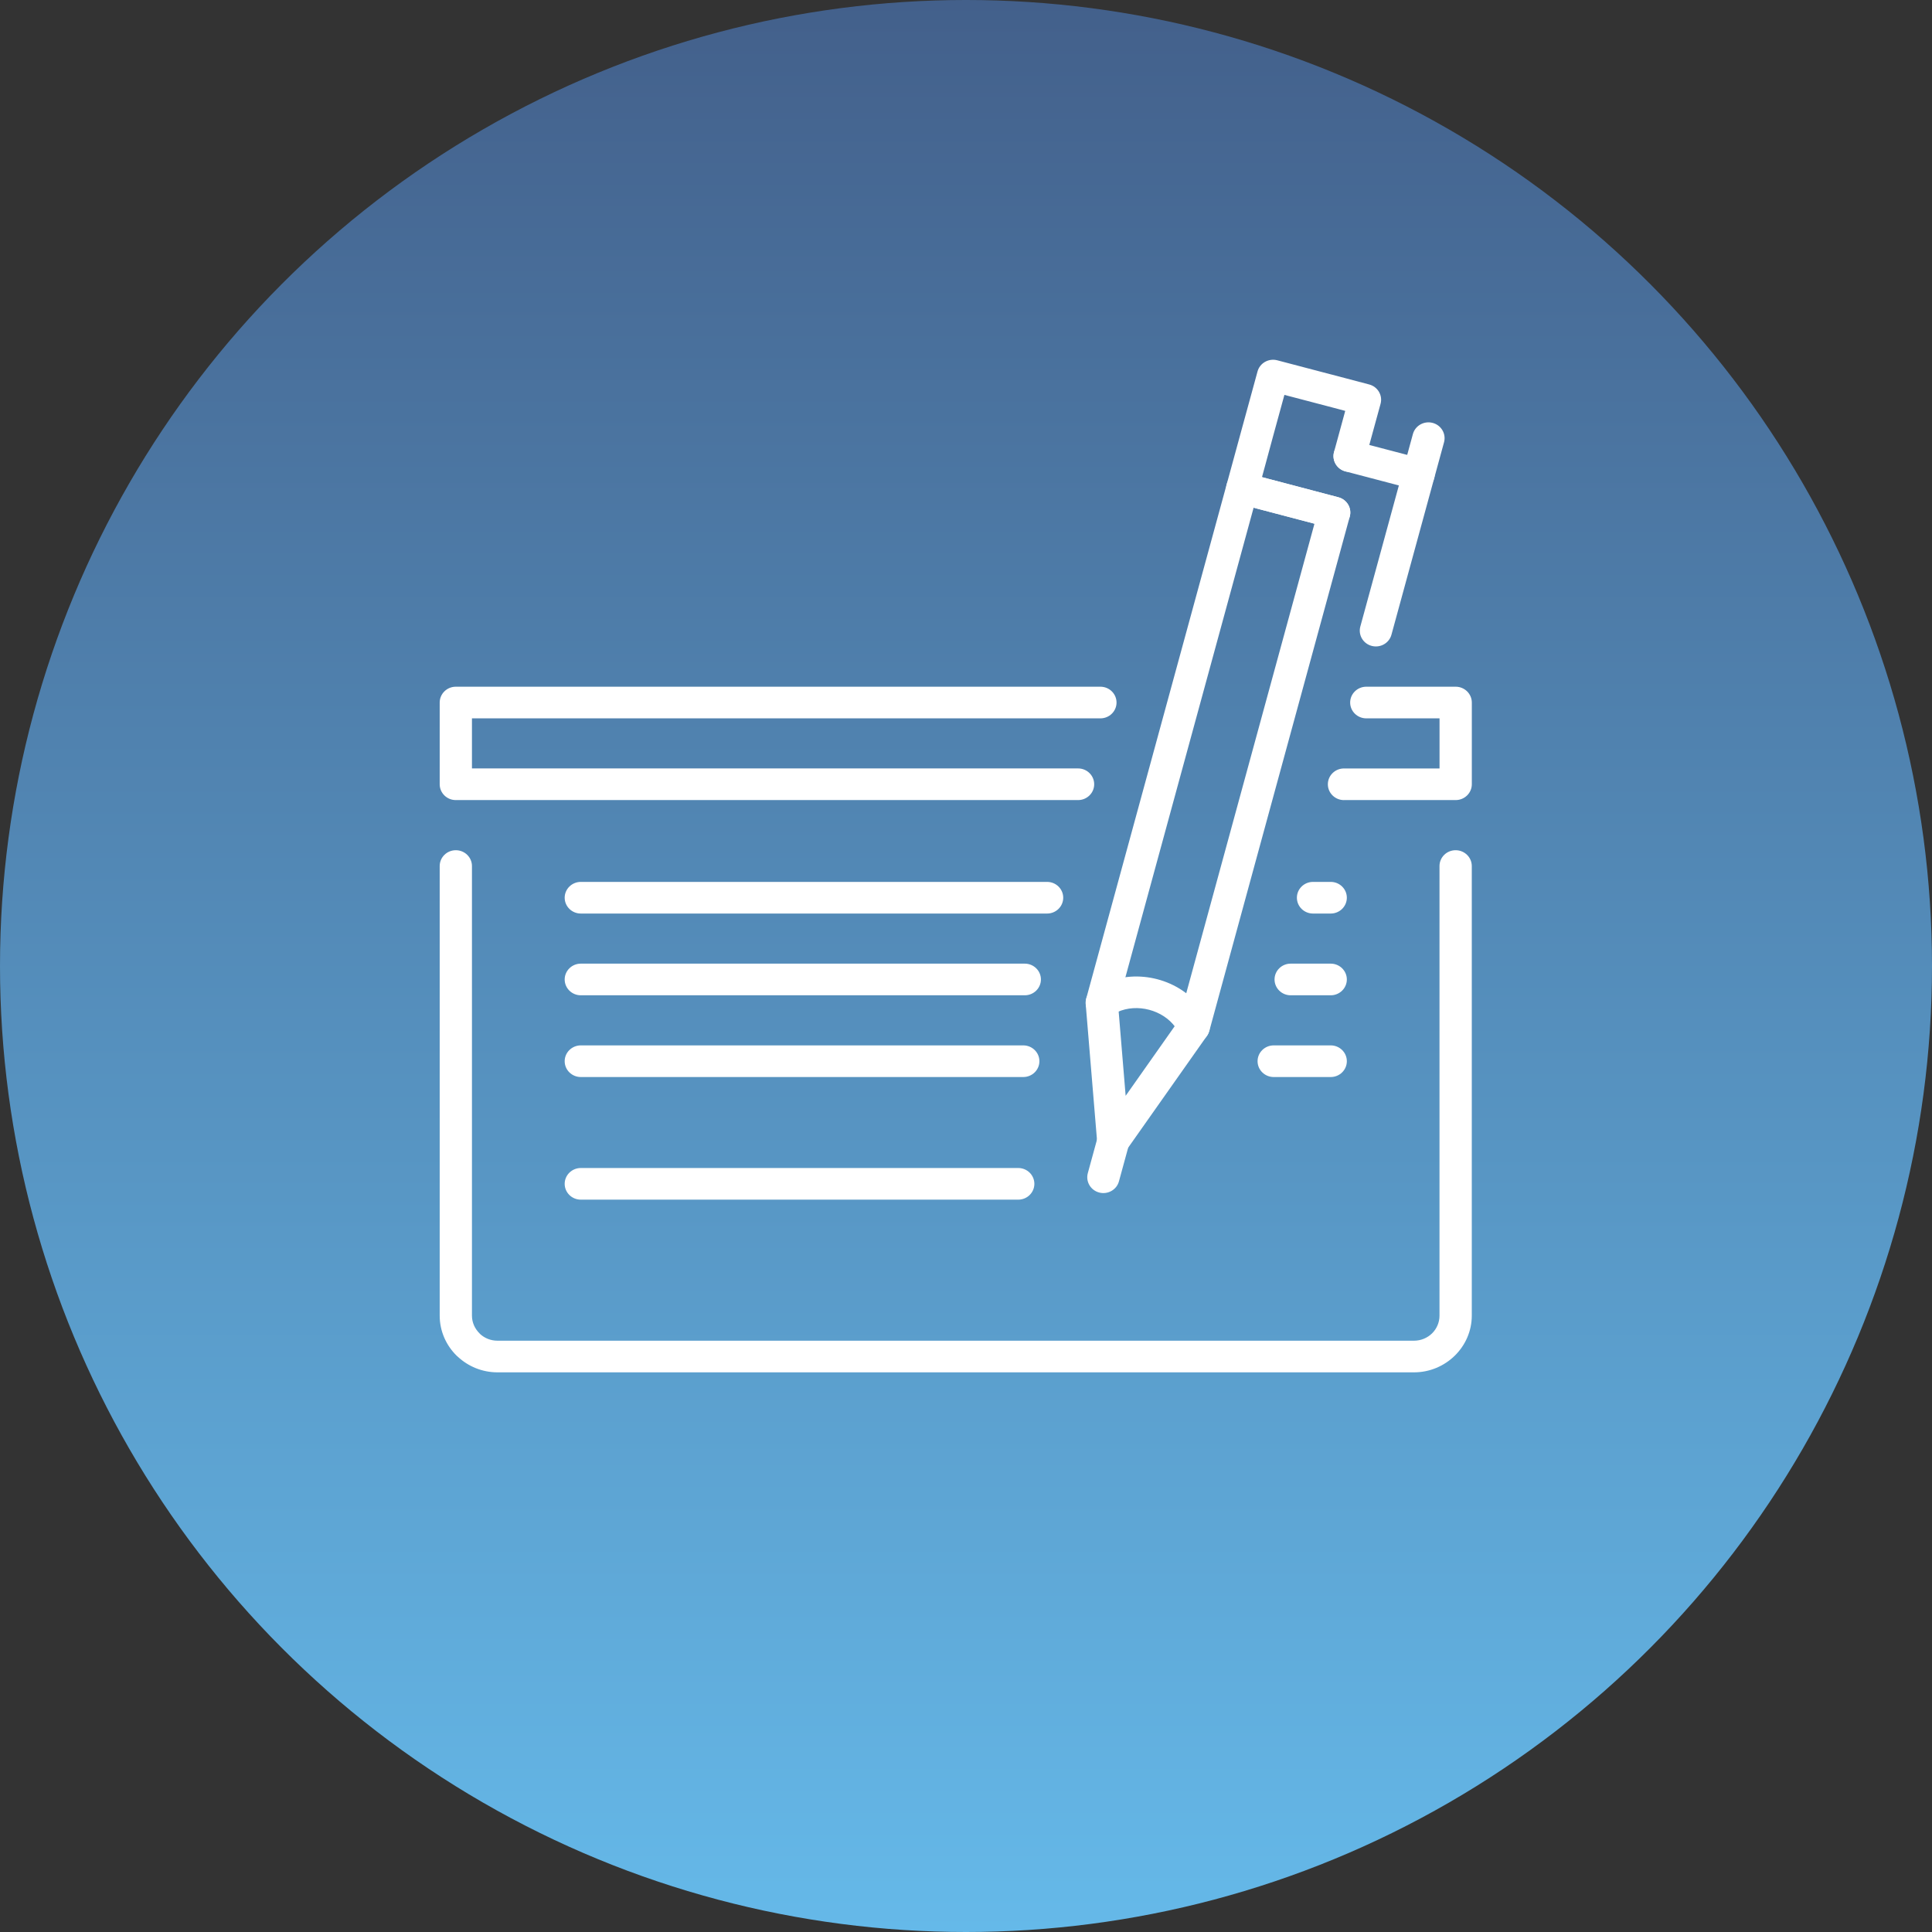 <svg width="145" height="145" viewBox="0 0 145 145" fill="none" xmlns="http://www.w3.org/2000/svg">
<rect x="0" y="0" width="145" height="145" fill="#333333" stroke="none"/>
<circle cx="72.5" cy="72.5" r="72.5" fill="url(#paint0_linear)"/>
<path d="M100.869 60.049C100.2 60.049 99.658 59.517 99.658 58.862C99.658 58.206 100.2 57.674 100.869 57.674H108.04V53.914H102.543C101.875 53.914 101.332 53.382 101.332 52.727C101.332 52.071 101.874 51.539 102.543 51.539H109.219H109.25C109.918 51.539 110.463 52.071 110.463 52.727V58.83V58.859C110.463 59.515 109.92 60.047 109.25 60.047H100.869V60.049ZM82.588 51.539C83.256 51.539 83.798 52.071 83.798 52.727C83.798 53.382 83.256 53.914 82.588 53.914H35.421V57.672H80.911C81.579 57.672 82.121 58.204 82.121 58.86C82.121 59.515 81.579 60.047 80.911 60.047H34.243H34.21C33.542 60.049 33 59.515 33 58.862V52.759V52.727C33 52.071 33.542 51.539 34.21 51.539L82.588 51.539Z" fill="white"/>
<path d="M98.653 39.304L94.086 38.104L83.912 75.364L84.482 82.243L88.476 76.573L98.653 39.304ZM93.544 35.504L100.445 37.32C101.091 37.488 101.474 38.139 101.302 38.772L90.76 77.377L90.755 77.375C90.72 77.503 90.664 77.627 90.584 77.743L84.585 86.256C84.391 86.573 84.048 86.798 83.644 86.828C82.978 86.88 82.396 86.39 82.346 85.737L81.483 75.346C81.473 75.215 81.486 75.082 81.521 74.948L92.066 36.343C92.235 35.712 92.899 35.336 93.544 35.504Z" fill="white"/>
<path d="M83.379 76.224C82.835 76.598 82.081 76.466 81.7 75.932C81.319 75.398 81.453 74.658 81.998 74.287C82.275 74.097 82.562 73.931 82.85 73.802C84.115 73.228 85.555 73.149 86.866 73.495C88.177 73.839 89.385 74.614 90.192 75.734C90.381 75.996 90.548 76.278 90.686 76.575C90.966 77.169 90.701 77.874 90.096 78.149C89.491 78.423 88.772 78.163 88.495 77.57C88.417 77.407 88.321 77.243 88.218 77.097C87.751 76.447 87.033 75.994 86.246 75.786C85.457 75.578 84.6 75.62 83.866 75.954C83.69 76.031 83.528 76.125 83.379 76.224Z" fill="white"/>
<path d="M82.383 85.341C82.555 84.707 83.218 84.332 83.863 84.5C84.509 84.668 84.892 85.319 84.72 85.952L83.979 88.661C83.808 89.294 83.145 89.67 82.499 89.502C81.854 89.334 81.47 88.683 81.642 88.049L82.383 85.341Z" fill="white"/>
<path d="M100.445 37.32C101.091 37.488 101.474 38.138 101.302 38.772C101.131 39.405 100.468 39.781 99.822 39.613L98.098 39.16L96.373 38.705L94.648 38.252L92.924 37.797C92.278 37.629 91.895 36.978 92.066 36.345L92.644 34.229L93.221 32.114L93.801 29.996L94.379 27.881C94.55 27.248 95.213 26.872 95.859 27.04L97.581 27.493L99.305 27.946L101.03 28.398L102.757 28.854C103.403 29.022 103.786 29.673 103.614 30.306L103.034 32.421L102.457 34.536C102.286 35.17 101.622 35.546 100.977 35.377C100.331 35.209 99.948 34.559 100.12 33.925L100.697 31.81L100.962 30.838L100.405 30.689L98.68 30.236L96.956 29.784L96.396 29.638L96.131 30.608L95.551 32.725L94.979 34.838L94.714 35.81L95.271 35.956L96.996 36.409L98.72 36.864L100.445 37.32Z" fill="white"/>
<path d="M106.04 32.579C106.212 31.946 106.875 31.57 107.52 31.738C108.166 31.906 108.549 32.557 108.378 33.19L104.431 47.636C104.26 48.269 103.597 48.645 102.951 48.477C102.306 48.309 101.923 47.658 102.094 47.025L106.04 32.579Z" fill="white"/>
<path d="M106.779 34.447C107.424 34.615 107.808 35.266 107.636 35.899C107.464 36.533 106.801 36.909 106.156 36.74L100.979 35.38C100.334 35.212 99.951 34.561 100.122 33.928C100.293 33.294 100.957 32.918 101.602 33.089L106.779 34.447Z" fill="white"/>
<path d="M76.421 87.661C77.089 87.661 77.631 88.193 77.631 88.849C77.631 89.505 77.089 90.036 76.421 90.036H43.591C42.922 90.036 42.38 89.505 42.38 88.849C42.38 88.193 42.925 87.661 43.591 87.661H76.421Z" fill="white"/>
<path d="M99.873 72.323C100.541 72.323 101.083 72.857 101.083 73.51C101.083 74.166 100.541 74.698 99.873 74.698H96.867C96.199 74.698 95.657 74.166 95.657 73.51C95.657 72.855 96.199 72.323 96.867 72.323H99.873ZM76.912 72.323C77.58 72.323 78.123 72.857 78.123 73.51C78.123 74.166 77.578 74.698 76.912 74.698H43.591C42.922 74.698 42.38 74.166 42.38 73.51C42.38 72.855 42.925 72.323 43.591 72.323H76.912Z" fill="white"/>
<path d="M99.873 66.188C100.541 66.188 101.083 66.72 101.083 67.375C101.083 68.031 100.541 68.563 99.873 68.563H98.544C97.876 68.563 97.334 68.031 97.334 67.375C97.334 66.72 97.876 66.188 98.544 66.188H99.873ZM78.587 66.188C79.254 66.188 79.797 66.72 79.797 67.375C79.797 68.031 79.255 68.563 78.587 68.563H43.591C42.922 68.563 42.38 68.031 42.38 67.375C42.38 66.72 42.925 66.188 43.591 66.188H78.587Z" fill="white"/>
<path d="M33 64.998C33 64.342 33.542 63.81 34.21 63.81C34.879 63.81 35.421 64.342 35.421 64.998V98.742C35.421 99.254 35.638 99.727 35.986 100.068L36.036 100.123C36.374 100.432 36.833 100.622 37.334 100.622H106.123C106.65 100.622 107.129 100.412 107.475 100.076L107.48 100.071C107.823 99.732 108.037 99.259 108.037 98.744V64.998C108.037 64.342 108.579 63.81 109.247 63.81C109.915 63.81 110.46 64.342 110.46 64.998V98.742C110.46 99.907 109.971 100.971 109.187 101.743L109.182 101.748C108.395 102.517 107.313 102.997 106.123 102.997H37.337C36.192 102.997 35.141 102.552 34.362 101.827L34.273 101.748C33.489 100.979 33 99.91 33 98.742V64.998Z" fill="white"/>
<path d="M99.873 78.458C100.541 78.458 101.083 78.99 101.083 79.646C101.083 80.301 100.541 80.833 99.873 80.833H95.594C94.926 80.833 94.383 80.301 94.383 79.646C94.383 78.99 94.926 78.458 95.594 78.458H99.873ZM76.799 78.458C77.467 78.458 78.009 78.99 78.009 79.646C78.009 80.301 77.467 80.833 76.799 80.833H43.591C42.922 80.833 42.38 80.301 42.38 79.646C42.38 78.99 42.925 78.458 43.591 78.458H76.799Z" fill="white"/>
<defs>
<linearGradient id="paint0_linear" x1="72" y1="2.59588e-06" x2="72" y2="145" gradientUnits="userSpaceOnUse">
<stop stop-color="#43608B"/>
<stop offset="1" stop-color="#65B9E9"/>
</linearGradient>
</defs>
</svg>

